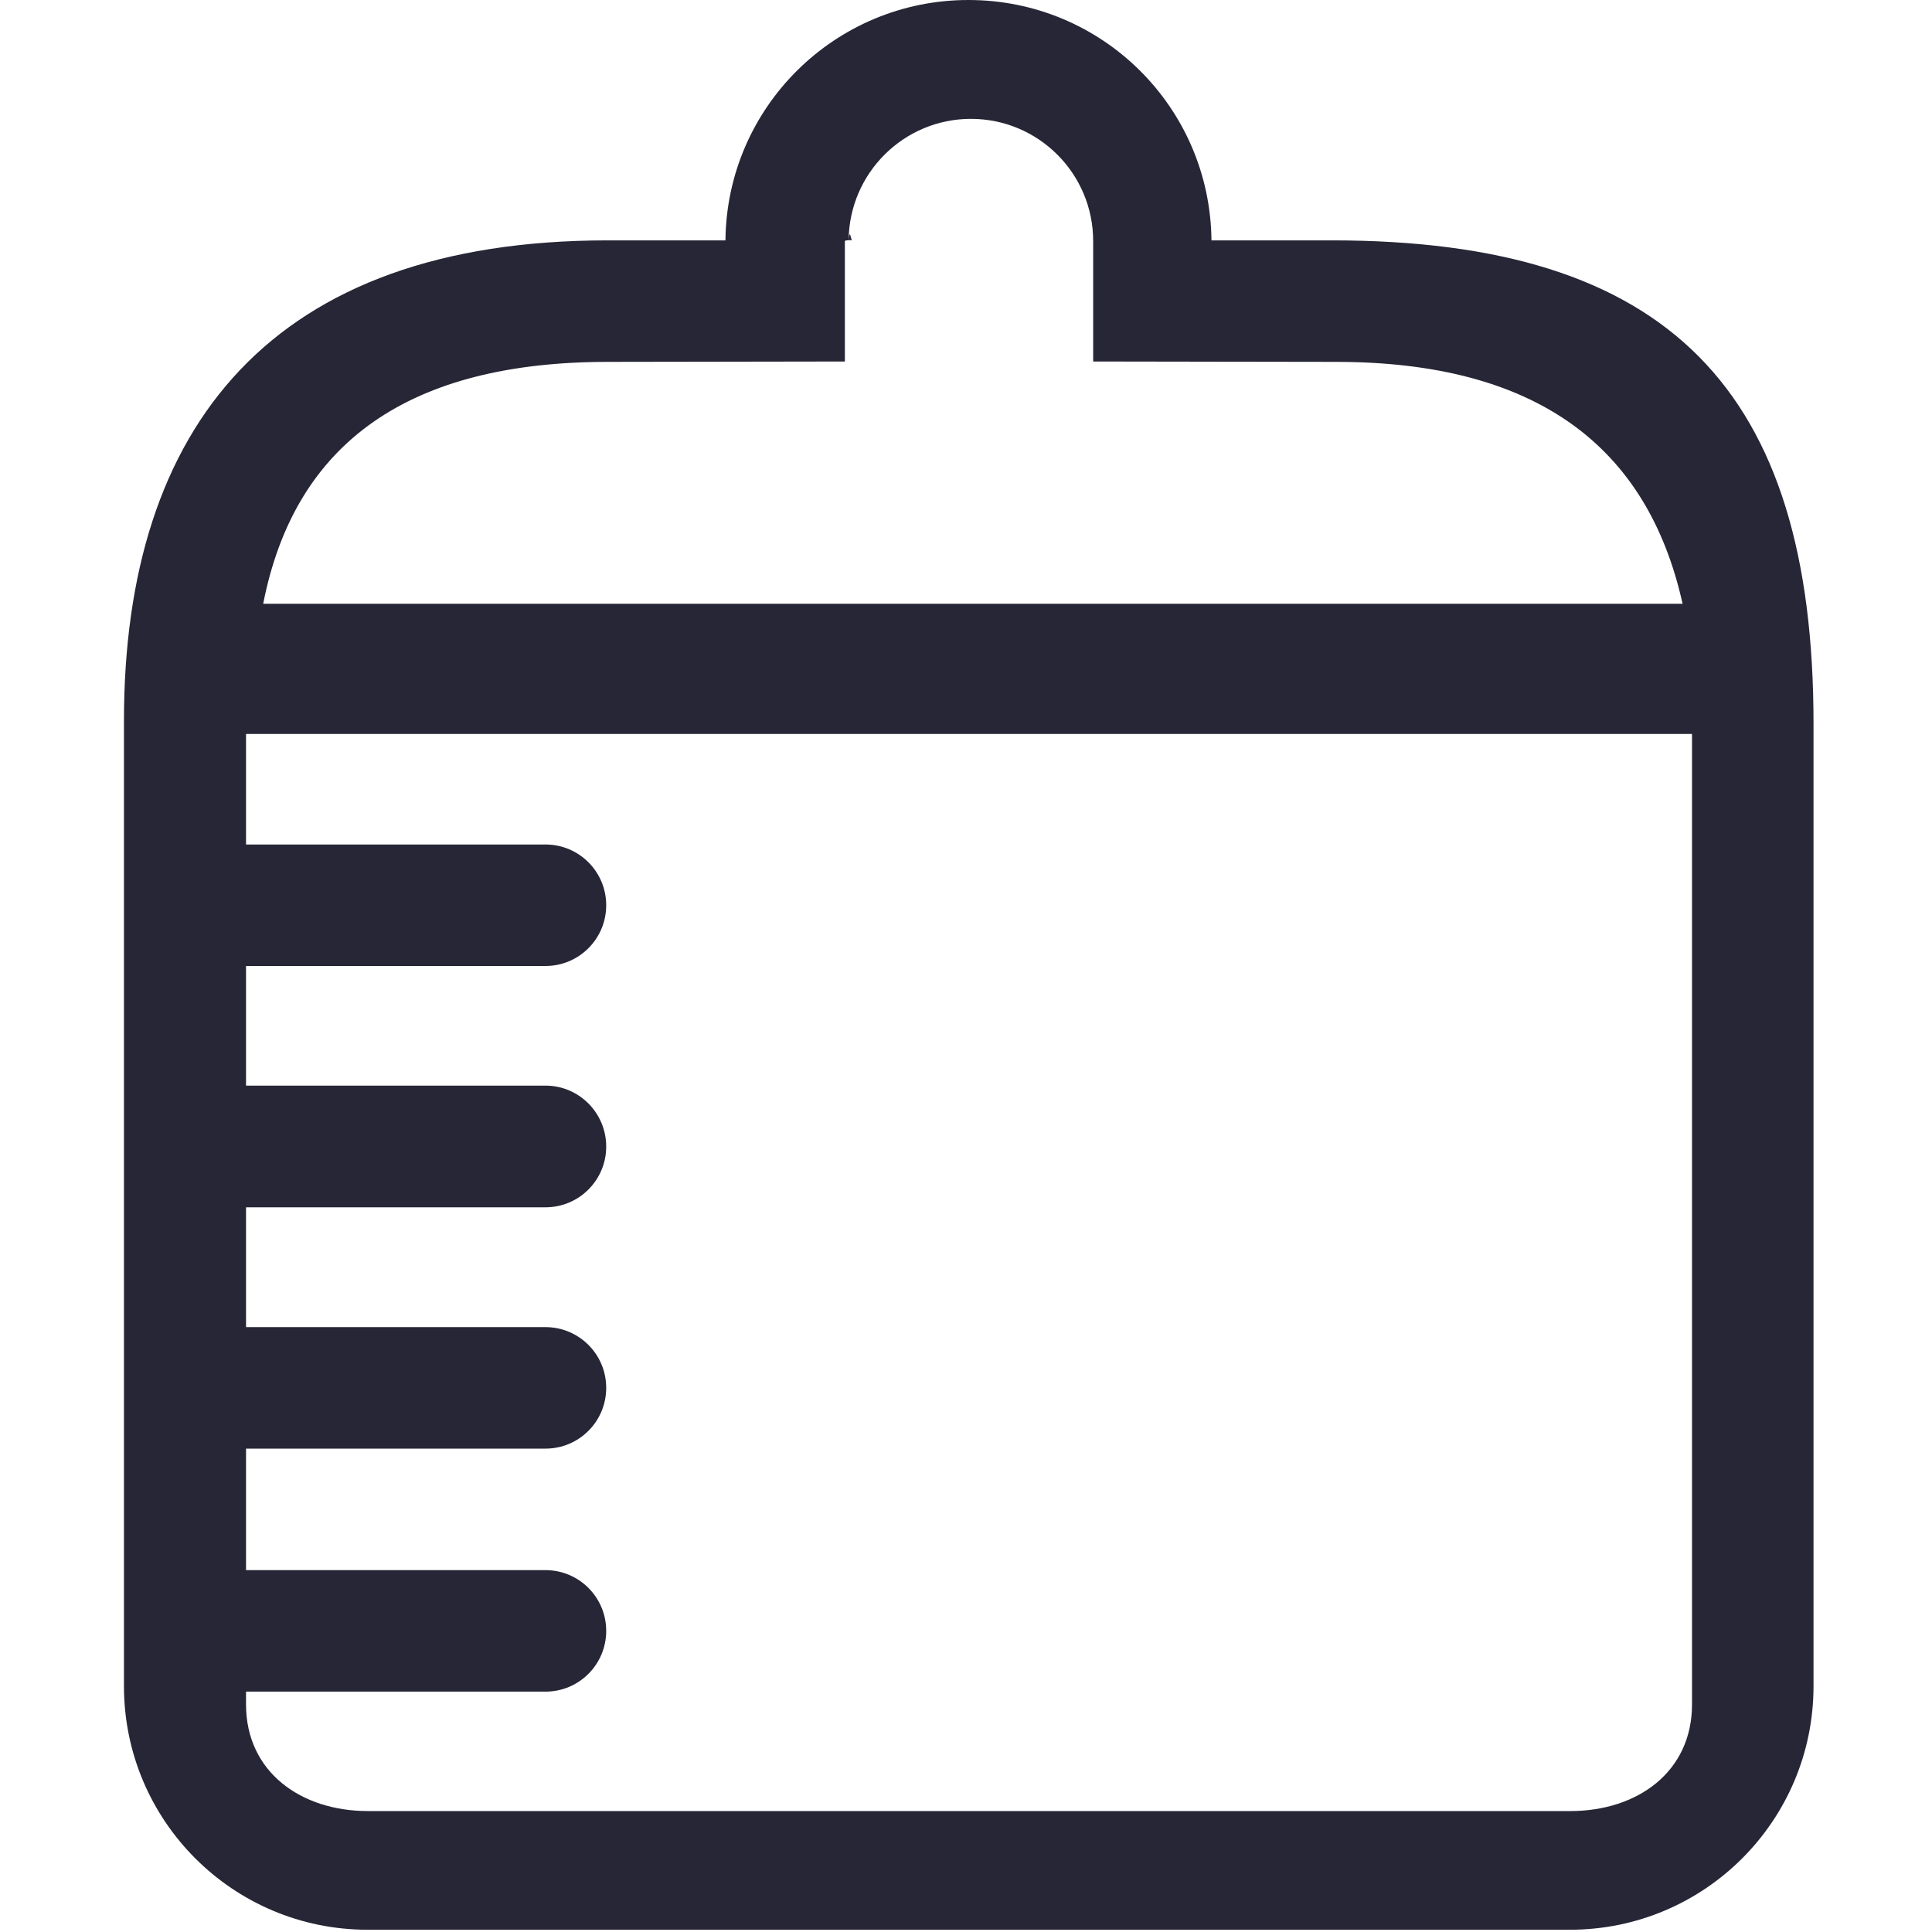 <svg xmlns="http://www.w3.org/2000/svg" viewBox="0 0 1024 1024" version="1.1"><path d="M705.9 127.4l-63.8 0c-0.7-70.6-58-127.4-128.8-127.4-70.7 0-128.1 56.8-128.8 127.4l-62.3 0c-178 0-256.5 98.4-256.5 254.6l0 511.7c0 71.3 57.8 129.1 129.1 129.1l637.3 0c71.3 0 129.1-57.8 129.1-129.1l0-509.7C961.4 206 883.9 127.4 705.9 127.4zM322.3 191.8l125.5-0.2 0-63.8c0-0.2 0-0.3 02-0.5 0.6-07 1.2-0 1.8-0l-1.8 0c0.3-35.5 29.2-64.3 64.8-64.3 35.8 0 64.8 29 64.8 64.8l0 63.8 128.6 0.2c105.7 0 165.1 44.2 183.8 128.2l-752.3 0C156.4 233.8 217.6 191.8 322.3 191.8zM896.8 903.4c0 35.7-28.9 56.5-64.5 56.5l-637.3 0c-35.7 0-64.6-20.9-64.6-56.5l0-6.8 158.7 0c17.8 0 32.2-14.4 32.2-32.2 0-17.8-14.4-32.2-32.2-32.2l-158.7 0 0-64.4 158.7 0c17.8 0 32.2-14.4 32.2-32.2 0-17.8-14.4-32.2-32.2-32.2l-158.7 0 0-63.5 158.7 0c17.8 0 32.2-14.4 32.2-32.2 0-17.8-14.4-32.3-32.2-32.3l-158.7 0 0-63.4 158.7 0c17.8 0 32.2-14.4 32.2-32.2 0-17.8-14.4-32.2-32.2-32.2l-158.7 0 0-1c0-25.2 0-46.9 0-57.6l766.4 0C896.8 399.6 896.8 903.4 896.8 903.4z" fill="#272636" p-id="852"></path></svg>